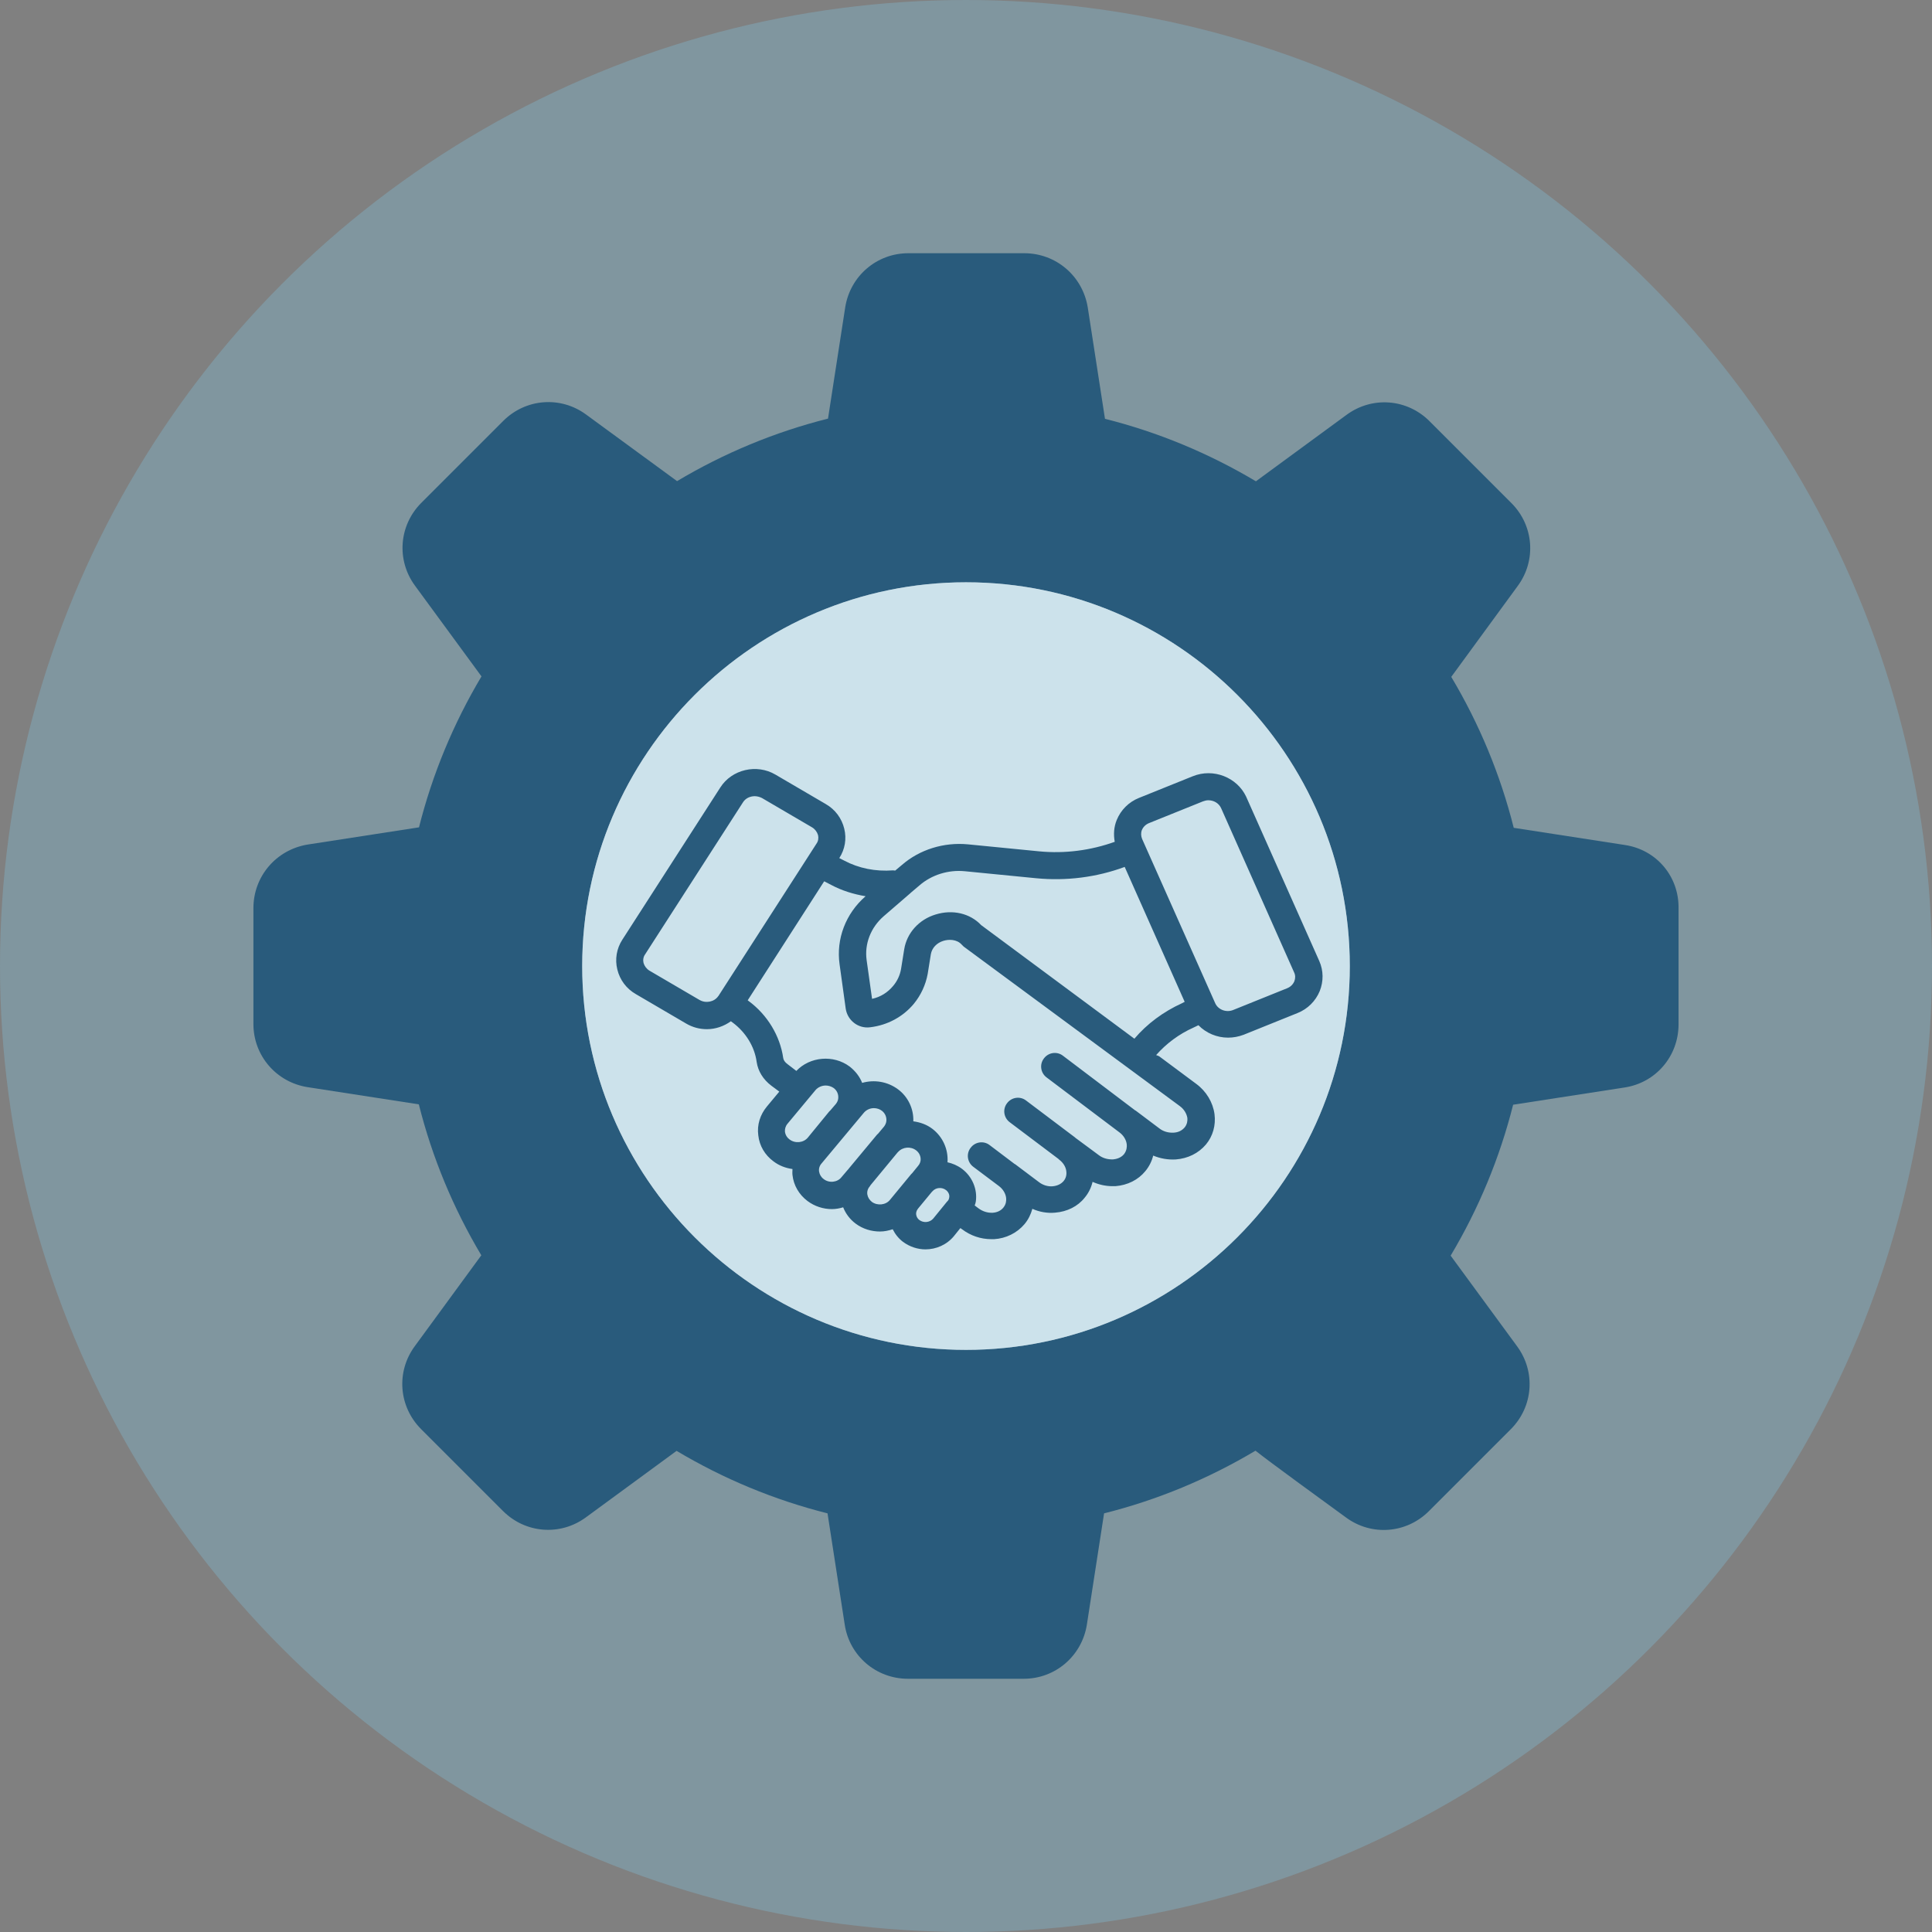 <?xml version="1.0" encoding="UTF-8"?> <svg xmlns="http://www.w3.org/2000/svg" id="Layer_1" data-name="Layer 1" viewBox="0 0 1200 1200"><rect x="0" y="0" width="1200" height="1200" fill="#808080" stroke="none"/><defs><style> .cls-1 { fill: #295b7c; } .cls-2 { fill: #fff; } .cls-3 { fill: #81b7cd; opacity: .4; } </style></defs><circle class="cls-3" cx="600" cy="600" r="600"></circle><path class="cls-1" d="M1009.36,524.86l-69.15-10.69c-8.3-33.05-21.38-64.51-38.81-93.75l41.31-56.5c11.67-15.87,9.97-37.54-3.95-51.46l-50.88-50.88c-13.92-13.92-35.55-15.62-51.46-3.95l-56.35,41.31c-29.25-17.43-60.74-30.51-93.75-38.81l-10.69-69.15c-3.19-19.64-19.79-33.7-39.47-33.7h-71.97c-19.68,0-36.13,14.21-39.21,33.59l-10.69,69.15c-33.05,8.3-64.51,21.38-93.75,38.81l-56.5-41.35c-15.87-11.67-37.54-9.97-51.46,3.95l-50.88,50.88c-13.92,13.92-15.62,35.55-3.95,51.46l41.31,56.35c-17.43,29.25-30.51,60.74-38.81,93.75l-69.15,10.69c-19.64,3.23-33.7,19.82-33.7,39.5v71.97c0,19.68,14.21,36.13,33.59,39.21l69.15,10.69c8.3,33.05,21.38,64.51,38.81,93.75l-41.35,56.5c-11.67,15.87-9.97,37.54,3.95,51.46l50.88,50.88c13.92,13.92,35.55,15.62,51.46,3.95l56.35-41.31c29.25,17.43,60.74,30.51,93.75,38.81l10.69,69.15c2.94,19.39,19.53,33.59,39.21,33.59h71.97c19.68,0,36.13-14.21,39.21-33.59l10.69-69.15c33.16-8.3,64.8-21.49,94.04-38.92,5.33,4.2,13.92,10.55,27.14,20.26l29.1,21.24c15.87,11.67,37.54,9.97,51.46-3.95l50.88-50.88c13.92-13.92,15.62-35.55,3.95-51.46l-41.31-56.35c17.43-29.25,30.51-60.74,38.81-93.75l69.15-10.69c19.53-2.94,33.59-19.53,33.59-39.21v-71.97c.36-19.9-13.7-36.49-33.23-39.43h0ZM600.14,344.77c-140.72,0-255.28,114.56-255.28,255.28s114.56,255.28,255.28,255.28,255.28-114.56,255.28-255.28-114.56-255.28-255.28-255.28Z"></path><path class="cls-2" d="M600,838.43c-131.45,0-238.38-106.98-238.38-238.38s106.94-238.38,238.38-238.38,238.38,106.98,238.38,238.38-106.94,238.38-238.38,238.38h0Z"></path><path class="cls-3" d="M600,838.43c-131.45,0-238.38-106.98-238.38-238.38s106.94-238.38,238.38-238.38,238.38,106.98,238.38,238.38-106.94,238.38-238.38,238.38h0Z"></path><path class="cls-1" d="M740.87,482.13l-33.45,13.48c-6.34,2.54-11.23,7.47-13.77,13.63-1.81,4.35-2.1,8.99-1.27,13.63-14.89,5.33-30.91,7.47-46.97,5.91l-44.28-4.35c-14.89-1.41-29.93,3.23-40.91,12.79l-4.2,3.52c-.43,0-.83-.14-1.27-.14-10.98.83-21.38-1.27-30.37-6.05l-3.08-1.56c3.52-5.47,4.64-11.96,3.08-18.26-1.56-6.45-5.62-11.96-11.52-15.33l-31.2-18.26c-11.67-6.89-27.14-3.23-34.28,8.01l-60.88,94.58c-3.52,5.47-4.64,12.1-3.08,18.41,1.56,6.45,5.62,11.96,11.52,15.33l31.2,18.26c4.06,2.39,8.44,3.52,12.94,3.52,5.33,0,10.55-1.81,14.89-4.93l1.12.83c8.15,6.05,13.63,15.04,14.89,24.46.83,5.62,3.95,10.84,9.13,14.75l4.93,3.66-7.72,9.28c-4.2,5.07-6.2,11.38-5.33,17.87.69,6.45,4.06,12.21,9.42,16.16,3.52,2.68,7.57,4.2,11.81,4.78,0,1.27-.14,2.39,0,3.66.69,6.45,4.06,12.21,9.28,16.16,4.49,3.37,9.86,5.07,15.18,5.07,2.39,0,4.78-.43,7.03-1.12,1.56,3.95,4.2,7.47,7.72,10.11,4.49,3.37,9.86,4.93,15.18,4.93,2.68,0,5.33-.58,7.86-1.41,1.56,3.08,3.66,5.76,6.45,7.86,4.2,3.08,9.13,4.64,13.92,4.64,6.6,0,13.23-2.83,17.72-8.3l3.95-4.93.98.69c5.33,4.06,11.67,6.2,18.26,6.2h1.7c7.32-.43,14.21-3.81,18.84-9.28,2.39-2.83,3.95-6.05,4.93-9.57,4.35,1.96,9.28,2.83,14.06,2.39,7.57-.58,14.21-3.95,18.41-9.28,2.39-2.83,4.06-6.2,4.93-9.86,3.81,1.7,8.01,2.68,12.36,2.68h1.81c7.57-.58,14.21-3.95,18.55-9.28,2.39-2.83,4.06-6.2,4.93-9.71,4.35,1.81,9.13,2.68,14.06,2.39,7.47-.58,14.06-3.81,18.7-9.28,4.35-5.22,6.2-11.96,5.33-18.84-.98-7.32-5.07-14.21-11.38-18.84l-22.5-16.74c-.69-.58-1.56-.83-2.39-1.12,6.34-7.18,14.21-13.08,23.34-17.14l2.94-1.41c4.78,4.93,11.52,7.72,18.41,7.72,3.23,0,6.45-.58,9.71-1.81l33.45-13.48c6.34-2.54,11.23-7.47,13.77-13.63,2.39-6.05,2.39-12.65-.29-18.7l-45.41-102.05c-5.62-12-20.37-17.9-33.16-12.68h0ZM434.57,621.14l-31.2-18.26c-1.81-1.12-3.08-2.83-3.66-4.78-.43-1.81-.14-3.81.98-5.33l60.88-94.58c1.56-2.39,4.35-3.66,7.18-3.66,1.56,0,3.08.43,4.49,1.12l31.2,18.26c1.81,1.12,3.08,2.83,3.66,4.78.43,1.81.14,3.81-.98,5.33l-7.32,11.38-53.56,83.2s0,.14-.14.14c-2.39,3.52-7.61,4.64-11.52,2.39h0ZM487.55,703.08c-.14-1.81.29-3.52,1.56-5.07l17.43-20.95c1.56-1.81,3.95-2.83,6.34-2.83,1.7,0,3.52.58,4.93,1.56,2.1,1.56,3.08,3.95,2.83,6.45-.14,1.41-.69,2.39-1.41,3.37l-3.41,3.99-.83.83-13.23,16.16c-2.68,3.23-7.86,3.81-11.38,1.12-1.56-1.12-2.54-2.79-2.83-4.64h0ZM511.58,732.32c-1.56-1.12-2.54-2.83-2.83-4.64s.29-3.66,1.56-5.07l26.27-31.49c1.56-1.81,3.81-2.83,6.2-2.83,1.81,0,3.66.58,5.07,1.7,1.96,1.56,2.94,3.95,2.68,6.34-.14,1.27-.69,2.39-1.41,3.37l-3.52,4.2c-.14.14-.14.29-.29.29l-.69.69-17.43,20.95c-.14.29-.29.43-.58.69l-3.95,4.64c-2.5,3.26-7.72,3.84-11.09,1.16h0ZM541.55,746.53c-1.56-1.27-2.54-2.83-2.83-4.64s.29-3.66,1.56-5.07c.14-.14.29-.43.43-.69l16.74-20.26.43-.43c2.83-3.08,7.72-3.52,11.09-.98,2.1,1.56,3.08,3.95,2.83,6.34-.14.83-.43,2.1-1.56,3.37l-3.66,4.49-.69.69-13.08,15.87c-2.57,3.26-7.76,3.84-11.27,1.3h0ZM588.62,745.95l-.43.43-8.59,10.55c-2.1,2.39-5.91,2.83-8.59.83-1.12-.83-1.81-2.1-1.96-3.37-.14-.83,0-2.25,1.12-3.66l8.59-10.4.43-.43c2.1-2.39,5.91-2.68,8.44-.69,1.41,1.12,2.25,2.83,1.96,4.49-.14.98-.43,1.7-.98,2.25h0ZM732.85,687.06c2.54,1.81,4.2,4.64,4.64,7.32.14,1.56,0,3.81-1.7,5.91-1.7,1.96-3.95,3.08-6.89,3.23-3.23.14-6.34-.69-8.84-2.68l-14.75-11.09h-.14l-44.97-34.03c-3.66-2.83-8.99-2.1-11.81,1.7-2.83,3.66-2.1,8.99,1.7,11.81l45.12,34.03c2.68,1.96,4.35,4.78,4.64,7.57.14,1.56,0,3.81-1.7,6.05-2.1,2.54-5.22,3.08-6.74,3.23-3.23.14-6.45-.69-8.99-2.68l-4.35-3.23-10.11-7.47-.29-.29-30.37-22.9c-3.66-2.83-8.99-2.1-11.81,1.7-2.83,3.66-2.1,8.99,1.7,11.81l30.22,22.76.43.43c2.25,1.7,3.81,3.95,4.35,6.45.29,1.41.58,4.35-1.56,6.89-1.56,1.81-3.81,2.94-6.74,3.23s-6.2-.69-8.7-2.68l-14.75-11.09h-.14l-15.62-11.81c-3.66-2.83-8.99-2.1-11.81,1.7-2.83,3.66-2.1,8.99,1.7,11.81l15.73,11.81c2.68,1.96,4.35,4.78,4.64,7.57.14,1.56,0,3.81-1.7,5.91-1.56,1.96-3.95,3.08-6.74,3.23-3.08.14-6.2-.83-8.84-2.83l-2.25-1.7c.29-.83.58-1.56.69-2.39,1.12-7.72-2.25-15.62-8.59-20.37-2.83-2.1-5.91-3.37-8.99-4.06.58-8.01-2.94-15.87-9.42-20.8-3.52-2.68-7.57-4.06-11.81-4.64.29-7.72-3.23-15.18-9.42-19.82-6.6-4.93-14.89-6.2-22.36-4.06-1.56-3.95-4.2-7.32-7.72-10.11-10.11-7.57-24.75-6.2-33.16,2.68l-5.47-4.2c-1.56-1.12-2.54-2.54-2.68-3.81-1.96-13.77-9.86-26.85-21.49-35.41l-.58-.43,47.51-73.93,4.35,2.25c6.6,3.52,13.77,5.76,21.38,7.03-12.36,10.69-18.41,26.56-16.16,42.33l3.81,27.54c1.12,7.32,7.86,12.5,15.18,11.52,10.69-1.27,20.37-6.45,27.14-14.6,4.35-5.33,7.32-11.67,8.59-18.55l1.96-12.21c.69-3.95,3.66-7.03,7.72-8.3,3.52-1.12,8.44-.98,11.38,2.25l1.27,1.27,134.34,99.15ZM734.23,623.09c-11.52,5.22-21.78,12.79-29.64,22.07l-95.17-70.56c-6.89-7.32-17.72-9.86-28.27-6.6-10.26,3.08-17.87,11.38-19.53,21.63l-1.96,12.21c-.69,3.95-2.39,7.57-4.93,10.55-3.37,4.06-7.86,6.89-13.08,8.01l-3.37-24.03c-1.41-10.11,2.54-20.26,10.55-27.25l16.45-14.21c.14-.14.29-.14.29-.29l5.47-4.64c7.57-6.6,17.97-9.86,28.27-8.84l44.28,4.35c18.7,1.81,37.54-.58,54.98-7.03l37.25,83.79-1.59.83ZM803.81,604c.83,1.7.83,3.66.14,5.47-.83,1.96-2.39,3.52-4.49,4.35l-33.45,13.48c-4.35,1.81-9.42-.14-11.23-4.2l-45.41-102.05c-.69-1.7-.83-3.66-.14-5.47.83-1.96,2.39-3.52,4.49-4.35l33.45-13.48c1.12-.43,2.25-.69,3.37-.69,3.37,0,6.45,1.81,7.86,4.78l45.41,102.16Z"></path></svg> 